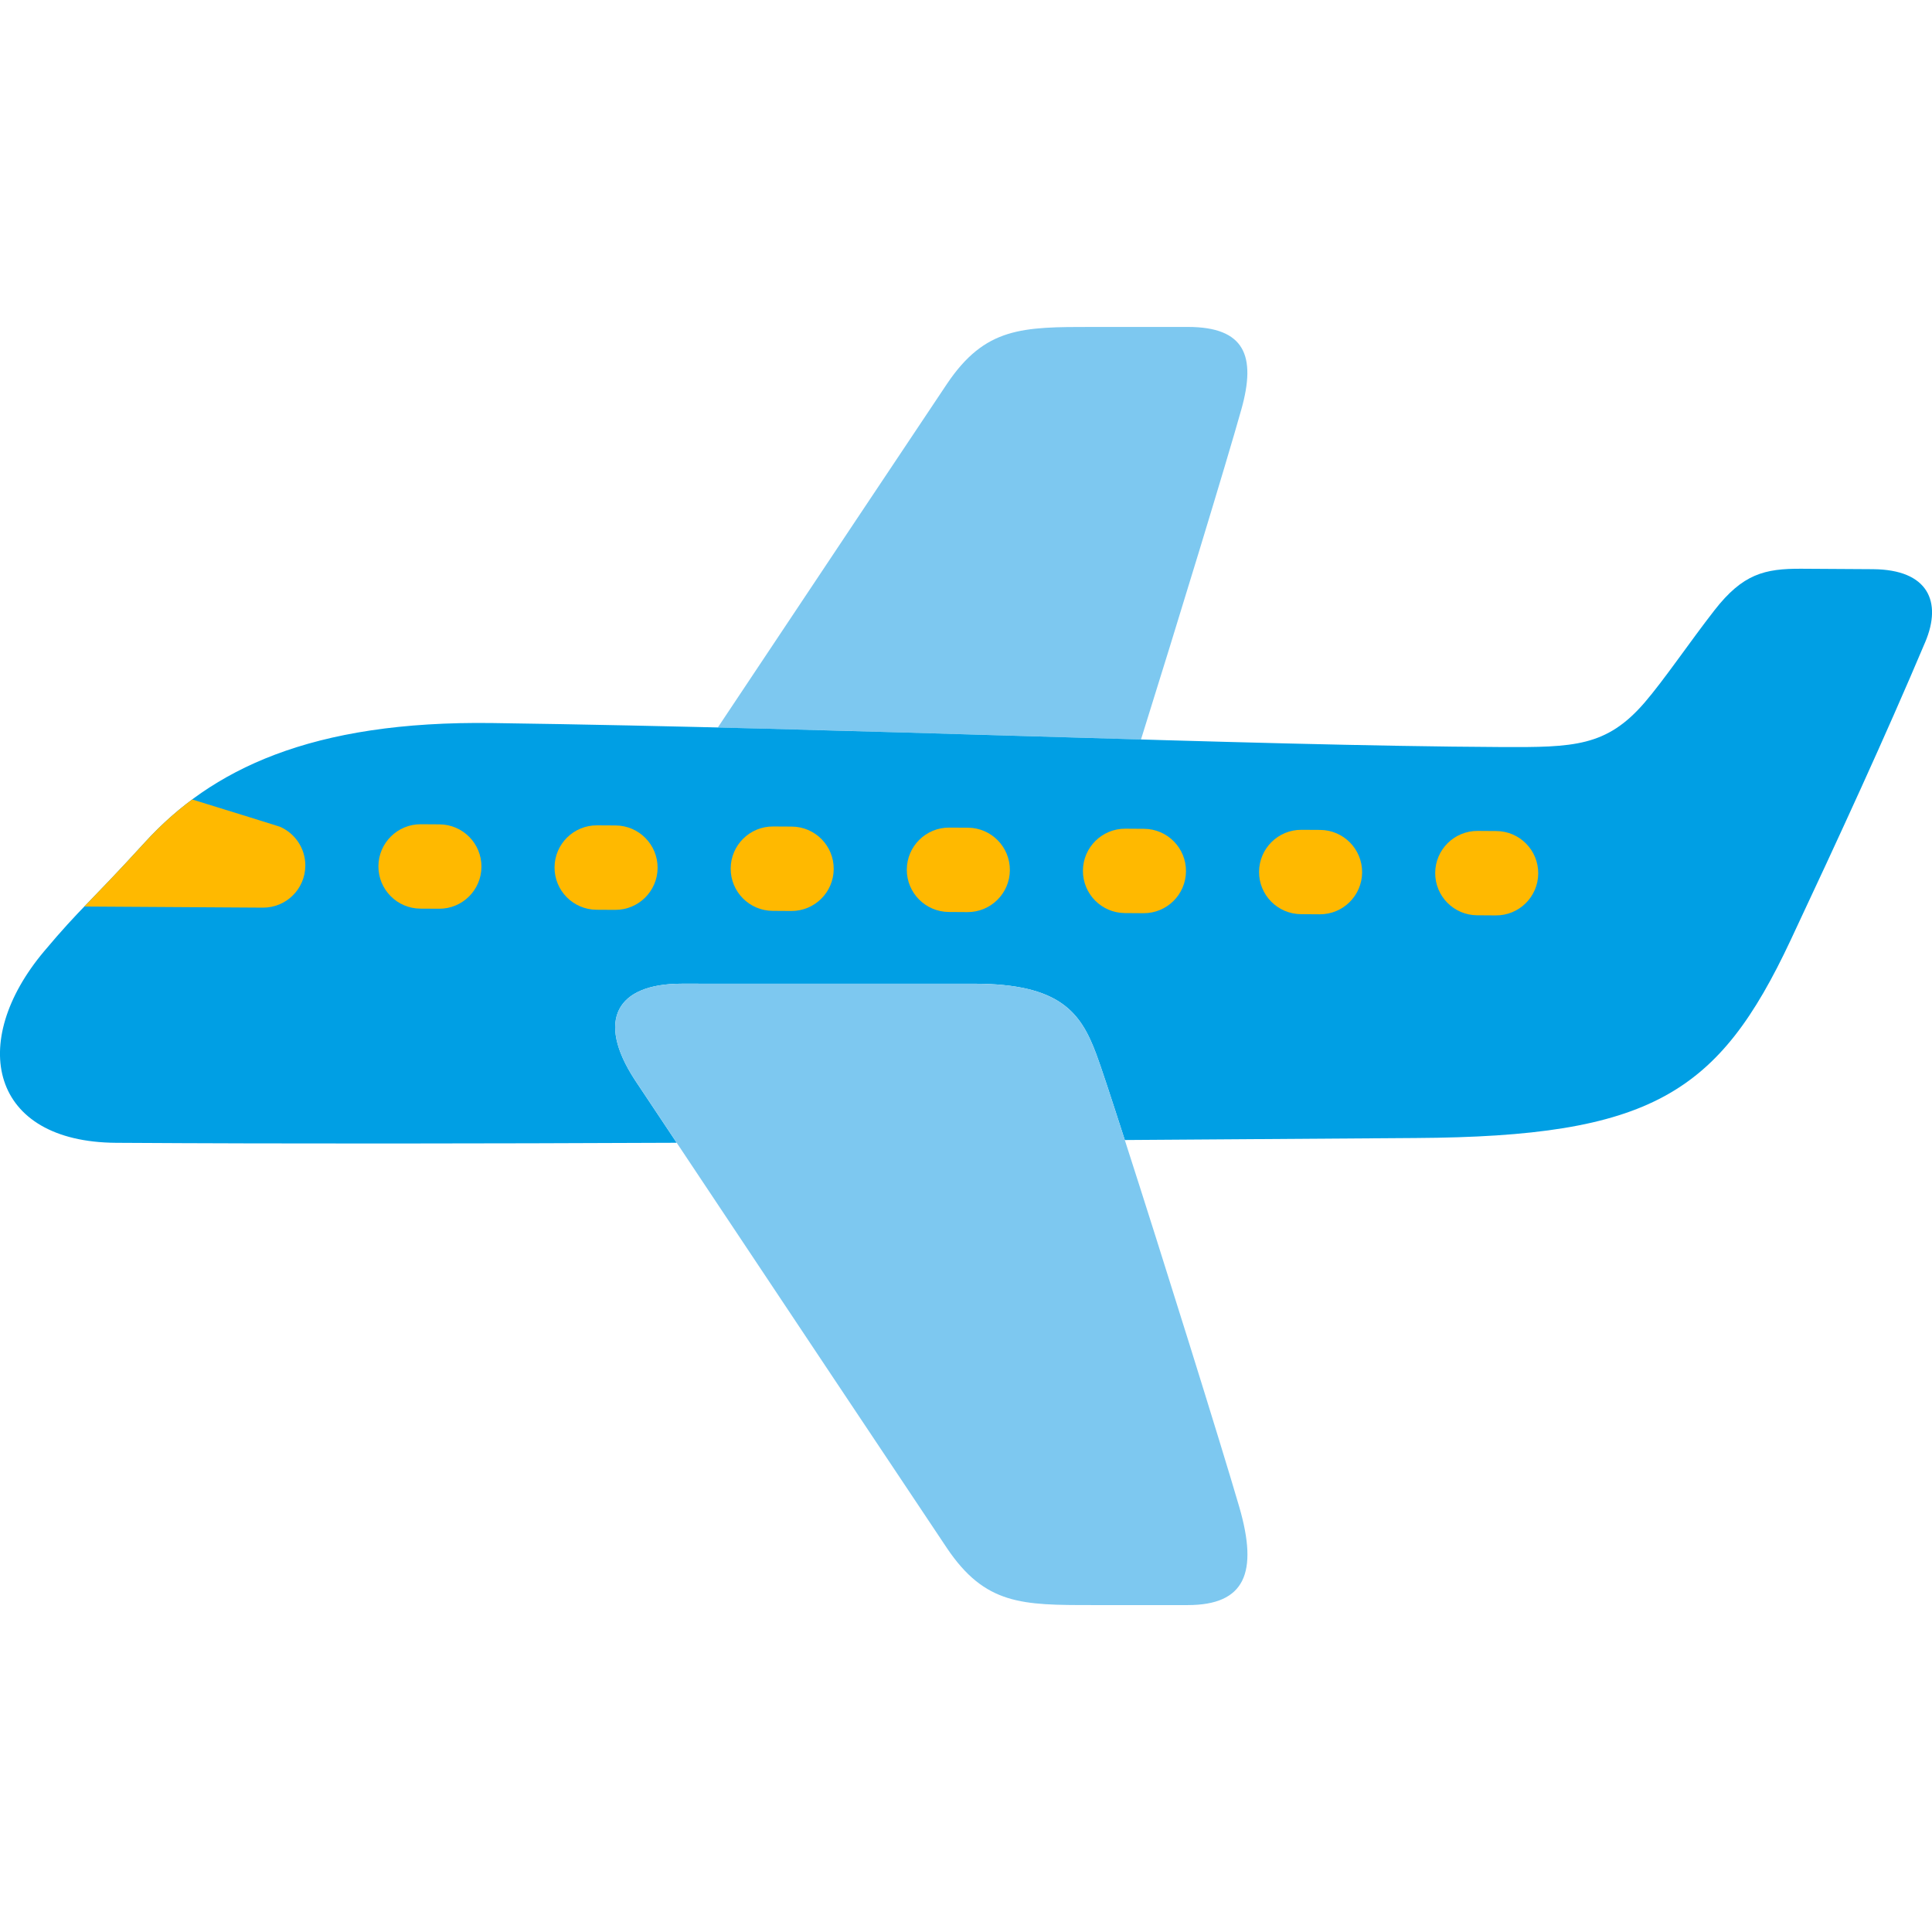 <?xml version="1.0" encoding="utf-8"?>
<!-- Generator: Adobe Illustrator 16.0.0, SVG Export Plug-In . SVG Version: 6.00 Build 0)  -->
<!DOCTYPE svg PUBLIC "-//W3C//DTD SVG 1.1//EN" "http://www.w3.org/Graphics/SVG/1.1/DTD/svg11.dtd">
<svg version="1.1" id="Lager_1" xmlns="http://www.w3.org/2000/svg" xmlns:xlink="http://www.w3.org/1999/xlink" x="0px" y="0px"
	 viewBox="0 0 92.268 92.268" enable-background="new 0 0 92.268 92.268" xml:space="preserve">
<g>
	<path fill="#7DC8F0" d="M59.287,19.542c0.711-2.539,0.172-3.928-2.561-3.928c-1.641,0-2.336,0-4.555,0c-3.353,0-5.121,0-6.953,2.73
		c-1.096,1.632-6.904,10.347-10.936,16.399c6.944,0.17,13.84,0.39,20.209,0.574C56.267,29.643,58.572,22.095,59.287,19.542z"/>
	<g>
		<path fill="#009FE4" d="M89.445,27.183c-1.234-0.008-2.879-0.019-3.406-0.021c-1.773-0.011-2.809,0.251-4.158,1.98
			c-1.18,1.513-2.418,3.346-3.344,4.417c-1.813,2.098-3.371,2.135-6.834,2.118c-12.152-0.061-30.81-0.904-48.175-1.146
			c-8.697-0.122-13.452,2.235-16.615,5.703c-2.675,2.932-3.058,3.115-4.811,5.203c-3.651,4.347-2.577,9.103,3.445,9.141
			c8.273,0.052,17.59,0.038,26.771-0.002c-1.213-1.821-2-3.003-2-3.003c-1.863-2.855-0.869-4.594,2.234-4.594
			c3.104,0.001,9.869,0,13.966,0.001c4.097,0,5.091,1.365,5.835,3.353c0.203,0.537,0.711,2.078,1.365,4.112
			c5.168-0.037,9.902-0.072,13.896-0.096c11.232-0.067,14.457-2.105,17.9-9.444c2.309-4.92,4.518-9.711,6.434-14.249
			C92.751,28.751,92.101,27.2,89.445,27.183z"/>
		<path fill="#7DC8F0" d="M59.185,71.97c-0.85-2.924-3.697-12.036-5.467-17.525c-0.654-2.034-1.162-3.575-1.365-4.112
			c-0.744-1.987-1.738-3.353-5.835-3.353c-4.097-0.001-10.861,0-13.966-0.001c-3.104,0-4.098,1.738-2.234,4.594
			c0,0,0.787,1.182,2,3.003c3.756,5.64,11.607,17.423,12.898,19.347c1.833,2.732,3.602,2.732,6.953,2.732c2.219,0,2.914,0,4.555,0
			C59.457,76.654,60.099,75.119,59.185,71.97z"/>
	</g>
	<path fill="#FFB900" d="M31.406,41.451c-0.008,1.113-0.916,2.009-2.028,2.002l-0.892-0.005c-1.113-0.008-2.009-0.916-2.002-2.029
		l0,0c0.008-1.113,0.914-2.009,2.027-2.002l0.893,0.005C30.515,39.43,31.412,40.338,31.406,41.451L31.406,41.451z"/>
	<path fill="#FFB900" d="M39.816,41.504c-0.006,1.112-0.914,2.009-2.026,2.003l-0.892-0.006c-1.113-0.008-2.01-0.915-2.002-2.028
		l0,0c0.007-1.113,0.914-2.009,2.027-2.002l0.892,0.005C38.927,39.483,39.824,40.391,39.816,41.504L39.816,41.504z"/>
	<path fill="#FFB900" d="M22.993,41.398c-0.007,1.113-0.915,2.009-2.026,2.001l-0.892-0.005c-1.114-0.007-2.009-0.915-2.003-2.028
		l0,0c0.008-1.113,0.915-2.009,2.027-2.002l0.892,0.006C22.104,39.377,23,40.285,22.993,41.398L22.993,41.398z"/>
	<path fill="#FFB900" d="M48.229,41.558c-0.007,1.112-0.915,2.009-2.028,2.002l-0.891-0.006c-1.113-0.008-2.01-0.915-2.003-2.028
		l0,0c0.007-1.113,0.915-2.009,2.028-2.002l0.891,0.005C47.339,39.536,48.236,40.444,48.229,41.558L48.229,41.558z"/>
	<path fill="#FFB900" d="M56.64,41.61c-0.008,1.112-0.914,2.009-2.027,2.002l-0.893-0.006c-1.113-0.007-2.008-0.914-2.002-2.027l0,0
		c0.008-1.113,0.914-2.009,2.027-2.002l0.893,0.006C55.75,39.589,56.648,40.497,56.64,41.61L56.64,41.61z"/>
	<path fill="#FFB900" d="M65.052,41.663c-0.008,1.113-0.916,2.01-2.027,2.002l-0.893-0.006c-1.113-0.007-2.01-0.914-2.002-2.027l0,0
		c0.008-1.113,0.914-2.009,2.027-2.002l0.893,0.005C64.162,39.643,65.058,40.55,65.052,41.663L65.052,41.663z"/>
	<path fill="#FFB900" d="M73.462,41.716c-0.006,1.113-0.914,2.01-2.027,2.002l-0.891-0.006c-1.113-0.006-2.01-0.914-2.002-2.027l0,0
		c0.006-1.112,0.914-2.009,2.027-2.002l0.891,0.006C72.574,39.695,73.47,40.603,73.462,41.716L73.462,41.716z"/>
	<g>
		<path fill="#FFB900" d="M14.582,41.345c0.005-0.834-0.498-1.554-1.219-1.864c-0.054-0.023-2.468-0.77-4.186-1.3
			c-0.842,0.625-1.59,1.313-2.264,2.053c-1.433,1.57-2.207,2.351-2.887,3.06l8.528,0.053C13.667,43.354,14.574,42.458,14.582,41.345
			z"/>
	</g>
</g>
</svg>
